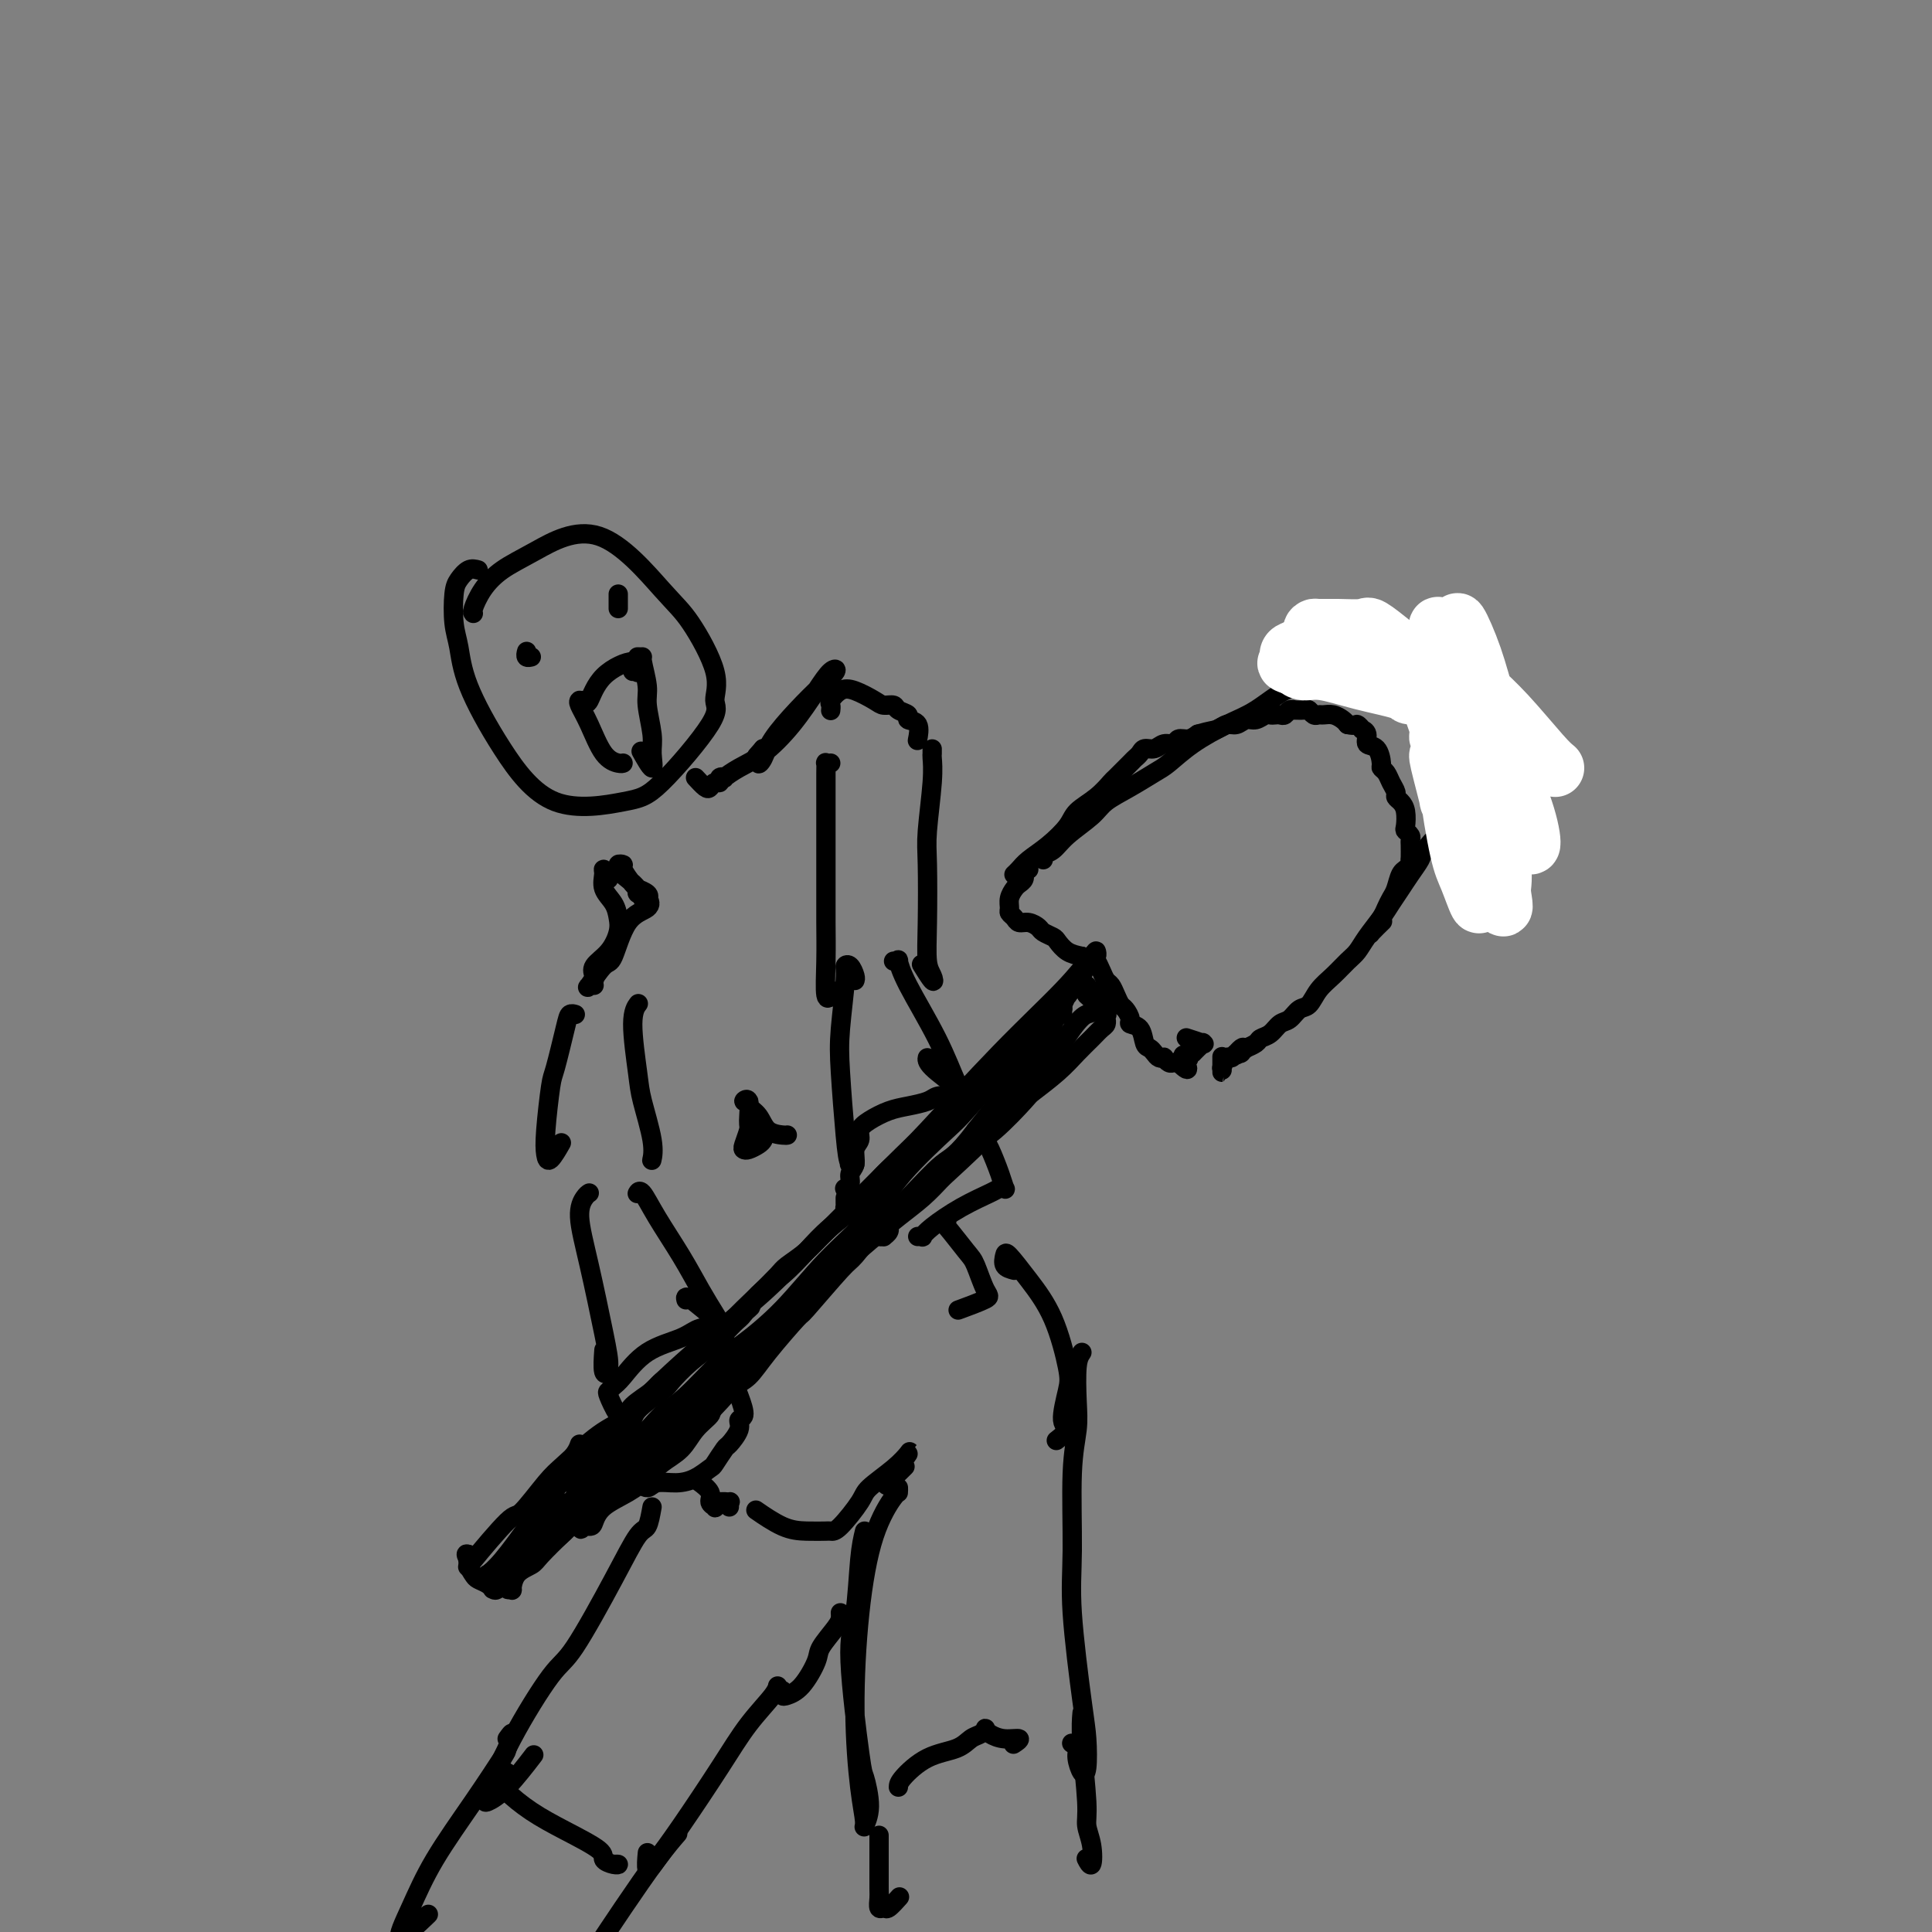 <svg viewBox='0 0 400 400' version='1.1' xmlns='http://www.w3.org/2000/svg' xmlns:xlink='http://www.w3.org/1999/xlink'><rect x="0" y="0" width="400" height="400" fill="#808080" stroke="none"/><g fill='none' stroke='#000000' stroke-width='4' stroke-linecap='round' stroke-linejoin='round'><path d='M120,299c-0.202,0.576 -0.403,1.151 -1,2c-0.597,0.849 -1.588,1.971 -1,2c0.588,0.029 2.757,-1.036 6,-4c3.243,-2.964 7.562,-7.826 13,-13c5.438,-5.174 11.996,-10.661 16,-14c4.004,-3.339 5.455,-4.530 11,-10c5.545,-5.470 15.185,-15.221 20,-20c4.815,-4.779 4.807,-4.588 8,-8c3.193,-3.412 9.588,-10.428 15,-16c5.412,-5.572 9.839,-9.700 13,-13c3.161,-3.300 5.054,-5.772 6,-7c0.946,-1.228 0.943,-1.211 1,-1c0.057,0.211 0.173,0.617 0,1c-0.173,0.383 -0.635,0.743 -1,1c-0.365,0.257 -0.634,0.411 -1,1c-0.366,0.589 -0.830,1.611 -1,2c-0.170,0.389 -0.046,0.143 0,0c0.046,-0.143 0.013,-0.184 0,0c-0.013,0.184 -0.007,0.592 0,1'/><path d='M224,203c-0.456,0.937 -0.596,0.781 -1,1c-0.404,0.219 -1.071,0.815 -2,2c-0.929,1.185 -2.119,2.959 -4,5c-1.881,2.041 -4.452,4.349 -6,6c-1.548,1.651 -2.073,2.644 -4,5c-1.927,2.356 -5.257,6.075 -7,8c-1.743,1.925 -1.898,2.056 -4,4c-2.102,1.944 -6.152,5.700 -9,9c-2.848,3.300 -4.495,6.143 -7,9c-2.505,2.857 -5.867,5.728 -9,9c-3.133,3.272 -6.036,6.945 -9,10c-2.964,3.055 -5.990,5.492 -8,7c-2.010,1.508 -3.003,2.085 -5,4c-1.997,1.915 -4.996,5.166 -7,7c-2.004,1.834 -3.013,2.249 -4,3c-0.987,0.751 -1.952,1.837 -3,3c-1.048,1.163 -2.178,2.405 -3,3c-0.822,0.595 -1.337,0.545 -2,1c-0.663,0.455 -1.475,1.416 -2,2c-0.525,0.584 -0.762,0.792 -1,1'/><path d='M127,302c-5.638,5.022 -2.231,2.078 -1,1c1.231,-1.078 0.288,-0.289 0,0c-0.288,0.289 0.081,0.077 0,0c-0.081,-0.077 -0.611,-0.021 -1,0c-0.389,0.021 -0.636,0.006 -1,0c-0.364,-0.006 -0.844,-0.005 -1,0c-0.156,0.005 0.013,0.013 0,0c-0.013,-0.013 -0.209,-0.047 0,0c0.209,0.047 0.821,0.176 1,0c0.179,-0.176 -0.076,-0.655 0,-1c0.076,-0.345 0.482,-0.554 1,-1c0.518,-0.446 1.148,-1.127 2,-2c0.852,-0.873 1.926,-1.936 3,-3'/><path d='M130,296c1.098,-1.765 0.841,-2.677 2,-4c1.159,-1.323 3.732,-3.058 5,-4c1.268,-0.942 1.231,-1.090 2,-2c0.769,-0.910 2.343,-2.582 4,-4c1.657,-1.418 3.397,-2.584 5,-4c1.603,-1.416 3.068,-3.084 4,-4c0.932,-0.916 1.332,-1.080 2,-2c0.668,-0.920 1.606,-2.597 3,-4c1.394,-1.403 3.245,-2.534 5,-4c1.755,-1.466 3.416,-3.268 5,-5c1.584,-1.732 3.093,-3.395 5,-5c1.907,-1.605 4.213,-3.152 6,-5c1.787,-1.848 3.054,-3.999 5,-6c1.946,-2.001 4.571,-3.854 7,-6c2.429,-2.146 4.661,-4.586 6,-6c1.339,-1.414 1.783,-1.804 3,-3c1.217,-1.196 3.205,-3.199 5,-5c1.795,-1.801 3.398,-3.401 5,-5'/><path d='M209,218c13.201,-13.046 6.704,-6.663 5,-5c-1.704,1.663 1.386,-1.396 3,-3c1.614,-1.604 1.752,-1.754 2,-2c0.248,-0.246 0.606,-0.587 1,-1c0.394,-0.413 0.824,-0.896 1,-1c0.176,-0.104 0.096,0.171 0,0c-0.096,-0.171 -0.210,-0.788 0,-1c0.210,-0.212 0.743,-0.020 1,0c0.257,0.020 0.238,-0.132 0,0c-0.238,0.132 -0.694,0.550 -1,1c-0.306,0.450 -0.462,0.934 -1,2c-0.538,1.066 -1.459,2.713 -2,4c-0.541,1.287 -0.703,2.212 -2,4c-1.297,1.788 -3.729,4.438 -5,6c-1.271,1.562 -1.381,2.036 -2,3c-0.619,0.964 -1.748,2.418 -3,4c-1.252,1.582 -2.626,3.291 -4,5'/><path d='M202,234c-4.177,5.565 -5.120,5.477 -7,7c-1.880,1.523 -4.698,4.658 -7,7c-2.302,2.342 -4.090,3.890 -6,6c-1.910,2.110 -3.943,4.783 -5,6c-1.057,1.217 -1.139,0.977 -3,3c-1.861,2.023 -5.500,6.310 -7,8c-1.500,1.690 -0.861,0.782 -2,2c-1.139,1.218 -4.057,4.561 -6,7c-1.943,2.439 -2.913,3.973 -4,5c-1.087,1.027 -2.293,1.546 -3,2c-0.707,0.454 -0.916,0.844 -1,1c-0.084,0.156 -0.042,0.078 0,0'/><path d='M151,288c-7.789,8.336 -1.762,2.177 0,0c1.762,-2.177 -0.743,-0.373 -2,1c-1.257,1.373 -1.267,2.316 -2,3c-0.733,0.684 -2.189,1.111 -3,2c-0.811,0.889 -0.976,2.241 -2,3c-1.024,0.759 -2.905,0.925 -4,2c-1.095,1.075 -1.403,3.059 -2,4c-0.597,0.941 -1.485,0.841 -2,1c-0.515,0.159 -0.659,0.578 -1,1c-0.341,0.422 -0.879,0.846 -1,1c-0.121,0.154 0.174,0.037 0,0c-0.174,-0.037 -0.816,0.005 -1,0c-0.184,-0.005 0.092,-0.057 0,0c-0.092,0.057 -0.550,0.221 -1,0c-0.450,-0.221 -0.890,-0.829 -1,-1c-0.110,-0.171 0.112,0.094 0,0c-0.112,-0.094 -0.556,-0.547 -1,-1'/><path d='M128,304c-1.033,0.117 0.383,-0.089 1,0c0.617,0.089 0.434,0.473 1,0c0.566,-0.473 1.882,-1.805 3,-3c1.118,-1.195 2.038,-2.255 3,-3c0.962,-0.745 1.967,-1.177 3,-2c1.033,-0.823 2.095,-2.039 3,-3c0.905,-0.961 1.655,-1.667 3,-3c1.345,-1.333 3.286,-3.292 5,-5c1.714,-1.708 3.201,-3.165 4,-4c0.799,-0.835 0.909,-1.050 2,-2c1.091,-0.950 3.161,-2.637 5,-4c1.839,-1.363 3.446,-2.401 5,-4c1.554,-1.599 3.055,-3.757 4,-5c0.945,-1.243 1.333,-1.571 3,-3c1.667,-1.429 4.612,-3.960 7,-6c2.388,-2.040 4.220,-3.588 6,-5c1.780,-1.412 3.509,-2.689 5,-4c1.491,-1.311 2.746,-2.655 4,-4'/><path d='M195,244c12.089,-11.065 8.810,-8.728 8,-8c-0.810,0.728 0.849,-0.153 3,-2c2.151,-1.847 4.792,-4.658 6,-6c1.208,-1.342 0.981,-1.214 2,-2c1.019,-0.786 3.282,-2.486 5,-4c1.718,-1.514 2.891,-2.840 4,-4c1.109,-1.160 2.154,-2.152 3,-3c0.846,-0.848 1.494,-1.552 2,-2c0.506,-0.448 0.869,-0.640 1,-1c0.131,-0.360 0.029,-0.887 0,-1c-0.029,-0.113 0.014,0.188 0,0c-0.014,-0.188 -0.086,-0.865 0,-1c0.086,-0.135 0.331,0.271 0,0c-0.331,-0.271 -1.237,-1.220 -2,-2c-0.763,-0.780 -1.381,-1.390 -2,-2'/><path d='M225,206c-0.468,-1.231 -0.136,-0.810 0,-1c0.136,-0.190 0.078,-0.993 0,-1c-0.078,-0.007 -0.175,0.783 0,1c0.175,0.217 0.621,-0.137 1,0c0.379,0.137 0.692,0.766 1,1c0.308,0.234 0.613,0.073 1,0c0.387,-0.073 0.858,-0.059 1,0c0.142,0.059 -0.046,0.164 0,0c0.046,-0.164 0.325,-0.596 0,0c-0.325,0.596 -1.252,2.221 -2,3c-0.748,0.779 -1.315,0.713 -2,1c-0.685,0.287 -1.489,0.927 -3,3c-1.511,2.073 -3.731,5.577 -6,8c-2.269,2.423 -4.588,3.763 -7,6c-2.412,2.237 -4.919,5.372 -7,8c-2.081,2.628 -3.738,4.751 -5,6c-1.262,1.249 -2.131,1.625 -3,2'/><path d='M194,243c-5.134,5.455 -1.469,2.091 1,0c2.469,-2.091 3.742,-2.909 5,-4c1.258,-1.091 2.502,-2.455 3,-3c0.498,-0.545 0.249,-0.273 0,0'/><path d='M213,180c-0.424,-0.120 -0.849,-0.239 -1,0c-0.151,0.239 -0.029,0.837 0,1c0.029,0.163 -0.034,-0.108 0,0c0.034,0.108 0.167,0.596 0,1c-0.167,0.404 -0.634,0.724 -1,1c-0.366,0.276 -0.631,0.507 -1,1c-0.369,0.493 -0.843,1.246 -1,2c-0.157,0.754 0.002,1.508 0,2c-0.002,0.492 -0.165,0.723 0,1c0.165,0.277 0.659,0.599 1,1c0.341,0.401 0.529,0.881 1,1c0.471,0.119 1.225,-0.124 2,0c0.775,0.124 1.572,0.614 2,1c0.428,0.386 0.488,0.667 1,1c0.512,0.333 1.478,0.718 2,1c0.522,0.282 0.602,0.460 1,1c0.398,0.540 1.114,1.440 2,2c0.886,0.560 1.943,0.780 3,1'/><path d='M224,198c2.952,1.527 2.832,0.846 3,1c0.168,0.154 0.622,1.145 1,2c0.378,0.855 0.678,1.576 1,2c0.322,0.424 0.665,0.551 1,1c0.335,0.449 0.662,1.220 1,2c0.338,0.780 0.686,1.569 1,2c0.314,0.431 0.595,0.504 1,1c0.405,0.496 0.935,1.414 1,2c0.065,0.586 -0.333,0.839 0,1c0.333,0.161 1.398,0.229 2,1c0.602,0.771 0.740,2.245 1,3c0.260,0.755 0.643,0.790 1,1c0.357,0.210 0.687,0.596 1,1c0.313,0.404 0.609,0.826 1,1c0.391,0.174 0.878,0.099 1,0c0.122,-0.099 -0.122,-0.222 0,0c0.122,0.222 0.610,0.791 1,1c0.390,0.209 0.683,0.060 1,0c0.317,-0.060 0.659,-0.030 1,0'/><path d='M244,220c3.255,3.182 1.393,0.136 1,-1c-0.393,-1.136 0.683,-0.361 1,0c0.317,0.361 -0.126,0.308 0,0c0.126,-0.308 0.822,-0.871 1,-1c0.178,-0.129 -0.163,0.175 0,0c0.163,-0.175 0.831,-0.831 1,-1c0.169,-0.169 -0.162,0.147 0,0c0.162,-0.147 0.817,-0.758 1,-1c0.183,-0.242 -0.106,-0.117 0,0c0.106,0.117 0.605,0.224 0,0c-0.605,-0.224 -2.316,-0.778 -3,-1c-0.684,-0.222 -0.342,-0.111 0,0'/><path d='M216,178c-0.172,-0.373 -0.344,-0.746 0,-1c0.344,-0.254 1.203,-0.388 2,-1c0.797,-0.612 1.533,-1.701 3,-3c1.467,-1.299 3.665,-2.808 5,-4c1.335,-1.192 1.807,-2.068 3,-3c1.193,-0.932 3.108,-1.919 5,-3c1.892,-1.081 3.760,-2.255 5,-3c1.240,-0.745 1.851,-1.062 3,-2c1.149,-0.938 2.837,-2.498 5,-4c2.163,-1.502 4.802,-2.948 7,-4c2.198,-1.052 3.954,-1.712 6,-3c2.046,-1.288 4.380,-3.206 6,-4c1.620,-0.794 2.524,-0.465 4,-1c1.476,-0.535 3.524,-1.936 5,-3c1.476,-1.064 2.380,-1.792 3,-2c0.620,-0.208 0.956,0.105 2,0c1.044,-0.105 2.795,-0.626 4,-1c1.205,-0.374 1.863,-0.601 3,-1c1.137,-0.399 2.753,-0.971 4,-1c1.247,-0.029 2.123,0.486 3,1'/><path d='M294,135c4.692,-1.289 2.423,-0.510 2,0c-0.423,0.510 1.001,0.752 2,1c0.999,0.248 1.573,0.503 2,1c0.427,0.497 0.707,1.237 1,2c0.293,0.763 0.600,1.551 1,2c0.400,0.449 0.892,0.561 1,1c0.108,0.439 -0.167,1.207 0,2c0.167,0.793 0.777,1.612 1,2c0.223,0.388 0.060,0.344 0,1c-0.060,0.656 -0.015,2.013 0,3c0.015,0.987 0.001,1.603 0,2c-0.001,0.397 0.009,0.575 0,1c-0.009,0.425 -0.039,1.095 0,2c0.039,0.905 0.146,2.044 0,3c-0.146,0.956 -0.544,1.731 -1,3c-0.456,1.269 -0.969,3.034 -1,4c-0.031,0.966 0.420,1.133 0,2c-0.420,0.867 -1.710,2.433 -3,4'/><path d='M299,171c-0.827,4.161 -0.396,2.062 -1,2c-0.604,-0.062 -2.245,1.912 -3,3c-0.755,1.088 -0.624,1.291 -1,2c-0.376,0.709 -1.259,1.926 -2,3c-0.741,1.074 -1.339,2.007 -2,3c-0.661,0.993 -1.384,2.047 -2,3c-0.616,0.953 -1.126,1.805 -2,3c-0.874,1.195 -2.110,2.731 -3,4c-0.890,1.269 -1.432,2.270 -2,3c-0.568,0.730 -1.163,1.189 -2,2c-0.837,0.811 -1.915,1.976 -3,3c-1.085,1.024 -2.178,1.909 -3,3c-0.822,1.091 -1.375,2.390 -2,3c-0.625,0.610 -1.323,0.531 -2,1c-0.677,0.469 -1.332,1.488 -2,2c-0.668,0.512 -1.349,0.519 -2,1c-0.651,0.481 -1.271,1.435 -2,2c-0.729,0.565 -1.567,0.739 -2,1c-0.433,0.261 -0.463,0.609 -1,1c-0.537,0.391 -1.582,0.826 -2,1c-0.418,0.174 -0.209,0.087 0,0'/><path d='M258,217c-3.797,3.028 -1.791,0.599 -1,0c0.791,-0.599 0.366,0.632 0,1c-0.366,0.368 -0.672,-0.127 -1,0c-0.328,0.127 -0.676,0.876 -1,1c-0.324,0.124 -0.623,-0.378 -1,0c-0.377,0.378 -0.833,1.634 -1,2c-0.167,0.366 -0.045,-0.158 0,0c0.045,0.158 0.012,0.998 0,1c-0.012,0.002 -0.003,-0.835 0,-1c0.003,-0.165 0.001,0.340 0,0c-0.001,-0.340 -0.000,-1.526 0,-2c0.000,-0.474 0.000,-0.237 0,0'/><path d='M220,210c-0.018,-0.402 -0.037,-0.803 0,-1c0.037,-0.197 0.128,-0.189 0,0c-0.128,0.189 -0.477,0.560 -1,1c-0.523,0.440 -1.221,0.951 -2,2c-0.779,1.049 -1.640,2.637 -3,4c-1.360,1.363 -3.219,2.502 -5,4c-1.781,1.498 -3.482,3.355 -5,5c-1.518,1.645 -2.851,3.079 -5,5c-2.149,1.921 -5.113,4.330 -7,6c-1.887,1.670 -2.695,2.600 -4,4c-1.305,1.400 -3.106,3.271 -5,5c-1.894,1.729 -3.881,3.315 -6,5c-2.119,1.685 -4.369,3.468 -6,5c-1.631,1.532 -2.643,2.813 -4,4c-1.357,1.187 -3.058,2.281 -4,3c-0.942,0.719 -1.126,1.063 -2,2c-0.874,0.937 -2.437,2.469 -4,4'/><path d='M157,268c-10.041,9.559 -3.643,4.457 -2,3c1.643,-1.457 -1.469,0.730 -3,2c-1.531,1.270 -1.482,1.624 -3,3c-1.518,1.376 -4.603,3.776 -6,5c-1.397,1.224 -1.107,1.274 -2,2c-0.893,0.726 -2.970,2.128 -4,3c-1.030,0.872 -1.012,1.213 -2,2c-0.988,0.787 -2.983,2.019 -4,3c-1.017,0.981 -1.057,1.712 -1,2c0.057,0.288 0.212,0.132 0,0c-0.212,-0.132 -0.791,-0.239 -1,0c-0.209,0.239 -0.049,0.823 0,1c0.049,0.177 -0.014,-0.055 0,0c0.014,0.055 0.106,0.396 0,1c-0.106,0.604 -0.410,1.471 -1,2c-0.590,0.529 -1.467,0.719 -2,1c-0.533,0.281 -0.724,0.652 -1,1c-0.276,0.348 -0.638,0.674 -1,1'/><path d='M124,300c-5.330,5.359 -2.157,2.756 -1,2c1.157,-0.756 0.296,0.333 0,1c-0.296,0.667 -0.028,0.911 0,1c0.028,0.089 -0.185,0.024 0,0c0.185,-0.024 0.767,-0.007 1,0c0.233,0.007 0.116,0.003 0,0'/><path d='M118,304c-0.033,-0.006 -0.066,-0.012 0,0c0.066,0.012 0.230,0.041 0,0c-0.230,-0.041 -0.854,-0.151 -1,0c-0.146,0.151 0.185,0.565 0,1c-0.185,0.435 -0.887,0.891 -1,1c-0.113,0.109 0.363,-0.129 0,0c-0.363,0.129 -1.563,0.626 -2,1c-0.437,0.374 -0.109,0.625 0,1c0.109,0.375 0.000,0.874 0,1c-0.000,0.126 0.108,-0.122 0,0c-0.108,0.122 -0.431,0.614 0,1c0.431,0.386 1.617,0.668 2,1c0.383,0.332 -0.037,0.716 0,1c0.037,0.284 0.532,0.468 1,1c0.468,0.532 0.909,1.410 1,2c0.091,0.590 -0.169,0.890 0,1c0.169,0.110 0.767,0.029 1,0c0.233,-0.029 0.101,-0.008 0,0c-0.101,0.008 -0.172,0.002 0,0c0.172,-0.002 0.586,-0.001 1,0'/><path d='M120,316c0.819,1.232 -0.133,0.311 0,0c0.133,-0.311 1.351,-0.011 2,0c0.649,0.011 0.728,-0.265 1,-1c0.272,-0.735 0.737,-1.928 2,-3c1.263,-1.072 3.324,-2.023 5,-3c1.676,-0.977 2.968,-1.981 4,-3c1.032,-1.019 1.803,-2.052 3,-3c1.197,-0.948 2.819,-1.809 4,-3c1.181,-1.191 1.921,-2.711 3,-4c1.079,-1.289 2.496,-2.346 3,-3c0.504,-0.654 0.095,-0.905 0,-1c-0.095,-0.095 0.125,-0.035 0,0c-0.125,0.035 -0.596,0.043 -1,0c-0.404,-0.043 -0.741,-0.137 -1,0c-0.259,0.137 -0.441,0.506 -1,1c-0.559,0.494 -1.494,1.113 -3,2c-1.506,0.887 -3.583,2.042 -6,4c-2.417,1.958 -5.174,4.721 -7,6c-1.826,1.279 -2.722,1.075 -4,2c-1.278,0.925 -2.936,2.979 -4,4c-1.064,1.021 -1.532,1.011 -2,1'/><path d='M118,312c-4.790,3.240 -2.264,1.840 -1,1c1.264,-0.840 1.267,-1.119 2,-2c0.733,-0.881 2.196,-2.363 4,-4c1.804,-1.637 3.951,-3.429 6,-5c2.049,-1.571 4.002,-2.920 5,-4c0.998,-1.080 1.043,-1.892 1,-2c-0.043,-0.108 -0.174,0.487 -1,1c-0.826,0.513 -2.349,0.944 -4,2c-1.651,1.056 -3.432,2.736 -5,4c-1.568,1.264 -2.925,2.114 -4,3c-1.075,0.886 -1.868,1.810 -2,2c-0.132,0.190 0.399,-0.355 1,-1c0.601,-0.645 1.273,-1.390 2,-2c0.727,-0.610 1.508,-1.087 2,-2c0.492,-0.913 0.695,-2.264 1,-3c0.305,-0.736 0.711,-0.857 1,-1c0.289,-0.143 0.463,-0.308 0,0c-0.463,0.308 -1.561,1.088 -2,2c-0.439,0.912 -0.220,1.956 0,3'/><path d='M124,304c0.060,0.798 0.708,0.792 2,0c1.292,-0.792 3.226,-2.369 4,-3c0.774,-0.631 0.387,-0.315 0,0'/><path d='M210,181c0.021,-0.019 0.041,-0.037 0,0c-0.041,0.037 -0.144,0.131 0,0c0.144,-0.131 0.537,-0.485 1,-1c0.463,-0.515 0.998,-1.190 2,-2c1.002,-0.810 2.472,-1.755 4,-3c1.528,-1.245 3.114,-2.790 4,-4c0.886,-1.210 1.071,-2.086 2,-3c0.929,-0.914 2.602,-1.866 4,-3c1.398,-1.134 2.521,-2.450 3,-3c0.479,-0.550 0.312,-0.333 1,-1c0.688,-0.667 2.229,-2.216 3,-3c0.771,-0.784 0.773,-0.803 1,-1c0.227,-0.197 0.681,-0.574 1,-1c0.319,-0.426 0.504,-0.903 1,-1c0.496,-0.097 1.302,0.185 2,0c0.698,-0.185 1.289,-0.837 2,-1c0.711,-0.163 1.541,0.162 2,0c0.459,-0.162 0.547,-0.813 1,-1c0.453,-0.187 1.272,0.089 2,0c0.728,-0.089 1.364,-0.545 2,-1'/><path d='M248,152c2.667,-0.780 3.333,-0.730 4,-1c0.667,-0.270 1.334,-0.861 2,-1c0.666,-0.139 1.330,0.173 2,0c0.670,-0.173 1.345,-0.831 2,-1c0.655,-0.169 1.289,0.151 2,0c0.711,-0.151 1.500,-0.771 2,-1c0.500,-0.229 0.711,-0.065 1,0c0.289,0.065 0.656,0.032 1,0c0.344,-0.032 0.665,-0.061 1,0c0.335,0.061 0.685,0.213 1,0c0.315,-0.213 0.595,-0.790 1,-1c0.405,-0.210 0.934,-0.052 1,0c0.066,0.052 -0.333,-0.000 0,0c0.333,0.000 1.398,0.053 2,0c0.602,-0.053 0.741,-0.211 1,0c0.259,0.211 0.636,0.792 1,1c0.364,0.208 0.713,0.045 1,0c0.287,-0.045 0.510,0.029 1,0c0.490,-0.029 1.247,-0.162 2,0c0.753,0.162 1.501,0.618 2,1c0.499,0.382 0.750,0.691 1,1'/><path d='M279,150c1.780,0.401 1.729,-0.095 2,0c0.271,0.095 0.864,0.783 1,1c0.136,0.217 -0.184,-0.036 0,0c0.184,0.036 0.872,0.363 1,1c0.128,0.637 -0.302,1.584 0,2c0.302,0.416 1.338,0.299 2,1c0.662,0.701 0.952,2.219 1,3c0.048,0.781 -0.146,0.825 0,1c0.146,0.175 0.630,0.480 1,1c0.370,0.520 0.625,1.254 1,2c0.375,0.746 0.871,1.503 1,2c0.129,0.497 -0.110,0.735 0,1c0.110,0.265 0.569,0.557 1,1c0.431,0.443 0.833,1.036 1,2c0.167,0.964 0.097,2.298 0,3c-0.097,0.702 -0.222,0.771 0,1c0.222,0.229 0.792,0.618 1,1c0.208,0.382 0.056,0.757 0,1c-0.056,0.243 -0.016,0.355 0,1c0.016,0.645 0.008,1.822 0,3'/><path d='M292,178c-0.085,2.005 -0.796,2.018 -1,2c-0.204,-0.018 0.100,-0.065 0,0c-0.100,0.065 -0.603,0.243 -1,1c-0.397,0.757 -0.688,2.095 -1,3c-0.312,0.905 -0.646,1.379 -1,2c-0.354,0.621 -0.728,1.388 -1,2c-0.272,0.612 -0.440,1.067 -1,2c-0.560,0.933 -1.511,2.343 -2,3c-0.489,0.657 -0.516,0.562 0,0c0.516,-0.562 1.576,-1.589 2,-2c0.424,-0.411 0.212,-0.205 0,0'/></g>
<g fill='none' stroke='#FFFFFF' stroke-width='12' stroke-linecap='round' stroke-linejoin='round'><path d='M322,159c-0.615,-0.498 -1.229,-0.997 -3,-3c-1.771,-2.003 -4.698,-5.511 -7,-8c-2.302,-2.489 -3.978,-3.958 -5,-5c-1.022,-1.042 -1.389,-1.658 -2,-3c-0.611,-1.342 -1.466,-3.411 -2,-5c-0.534,-1.589 -0.748,-2.699 -1,-4c-0.252,-1.301 -0.541,-2.794 0,-2c0.541,0.794 1.912,3.876 3,7c1.088,3.124 1.894,6.290 3,10c1.106,3.710 2.514,7.964 4,12c1.486,4.036 3.051,7.854 4,11c0.949,3.146 1.280,5.618 1,6c-0.280,0.382 -1.173,-1.328 -2,-4c-0.827,-2.672 -1.588,-6.307 -4,-12c-2.412,-5.693 -6.475,-13.445 -9,-19c-2.525,-5.555 -3.512,-8.912 -4,-10c-0.488,-1.088 -0.478,0.092 0,1c0.478,0.908 1.422,1.545 3,6c1.578,4.455 3.789,12.727 6,21'/><path d='M307,158c2.321,8.824 3.622,16.885 4,21c0.378,4.115 -0.169,4.285 0,6c0.169,1.715 1.054,4.974 -1,1c-2.054,-3.974 -7.047,-15.181 -9,-19c-1.953,-3.819 -0.865,-0.251 -1,-1c-0.135,-0.749 -1.491,-5.815 -2,-8c-0.509,-2.185 -0.169,-1.490 0,-2c0.169,-0.510 0.168,-2.226 0,-3c-0.168,-0.774 -0.502,-0.606 0,0c0.502,0.606 1.841,1.649 3,6c1.159,4.351 2.137,12.010 3,17c0.863,4.990 1.611,7.313 2,9c0.389,1.687 0.421,2.740 0,2c-0.421,-0.740 -1.293,-3.271 -2,-5c-0.707,-1.729 -1.247,-2.655 -2,-6c-0.753,-3.345 -1.718,-9.109 -2,-12c-0.282,-2.891 0.120,-2.909 0,-4c-0.120,-1.091 -0.763,-3.255 -1,-4c-0.237,-0.745 -0.068,-0.070 0,0c0.068,0.070 0.034,-0.465 0,-1'/><path d='M299,155c-0.874,-4.702 -0.560,-2.956 -1,-4c-0.440,-1.044 -1.634,-4.879 -3,-8c-1.366,-3.121 -2.903,-5.530 -4,-7c-1.097,-1.470 -1.755,-2.001 -3,-3c-1.245,-0.999 -3.079,-2.464 -4,-3c-0.921,-0.536 -0.930,-0.141 -2,0c-1.070,0.141 -3.203,0.030 -5,0c-1.797,-0.030 -3.259,0.021 -4,0c-0.741,-0.021 -0.760,-0.115 -1,0c-0.240,0.115 -0.700,0.441 0,1c0.700,0.559 2.559,1.353 4,2c1.441,0.647 2.462,1.146 4,2c1.538,0.854 3.592,2.061 5,3c1.408,0.939 2.169,1.608 3,2c0.831,0.392 1.730,0.506 3,1c1.270,0.494 2.910,1.368 3,2c0.090,0.632 -1.369,1.021 -2,1c-0.631,-0.021 -0.434,-0.453 -2,-1c-1.566,-0.547 -4.894,-1.208 -8,-2c-3.106,-0.792 -5.990,-1.713 -8,-2c-2.010,-0.287 -3.146,0.061 -4,0c-0.854,-0.061 -1.427,-0.530 -2,-1'/><path d='M268,138c-3.776,-1.000 -0.217,-1.000 1,-1c1.217,0.000 0.093,0.000 0,0c-0.093,-0.000 0.847,-0.000 1,0c0.153,0.000 -0.481,0.001 -1,0c-0.519,-0.001 -0.923,-0.004 -1,0c-0.077,0.004 0.174,0.015 0,0c-0.174,-0.015 -0.774,-0.057 -1,0c-0.226,0.057 -0.078,0.212 0,0c0.078,-0.212 0.087,-0.792 0,-1c-0.087,-0.208 -0.268,-0.043 0,0c0.268,0.043 0.987,-0.034 1,0c0.013,0.034 -0.679,0.180 -1,0c-0.321,-0.180 -0.272,-0.688 0,-1c0.272,-0.312 0.765,-0.430 2,-1c1.235,-0.570 3.210,-1.591 4,-2c0.790,-0.409 0.395,-0.204 0,0'/></g>
<g fill='none' stroke='#000000' stroke-width='4' stroke-linecap='round' stroke-linejoin='round'><path d='M197,229c-0.474,-0.316 -0.948,-0.631 -1,-1c-0.052,-0.369 0.318,-0.790 0,-1c-0.318,-0.210 -1.324,-0.208 -2,0c-0.676,0.208 -1.022,0.622 -2,1c-0.978,0.378 -2.587,0.720 -4,1c-1.413,0.280 -2.632,0.497 -4,1c-1.368,0.503 -2.887,1.293 -4,2c-1.113,0.707 -1.819,1.330 -2,2c-0.181,0.670 0.163,1.387 0,2c-0.163,0.613 -0.832,1.120 -1,2c-0.168,0.880 0.165,2.131 0,3c-0.165,0.869 -0.828,1.357 -1,2c-0.172,0.643 0.146,1.442 0,2c-0.146,0.558 -0.756,0.874 -1,1c-0.244,0.126 -0.122,0.063 0,0'/><path d='M175,248c-0.005,0.305 -0.009,0.609 0,1c0.009,0.391 0.033,0.868 0,1c-0.033,0.132 -0.122,-0.080 0,0c0.122,0.080 0.453,0.452 1,1c0.547,0.548 1.308,1.272 2,2c0.692,0.728 1.313,1.460 2,2c0.687,0.540 1.438,0.887 2,1c0.562,0.113 0.935,-0.008 1,0c0.065,0.008 -0.178,0.147 0,0c0.178,-0.147 0.779,-0.578 1,-1c0.221,-0.422 0.063,-0.835 0,-1c-0.063,-0.165 -0.032,-0.083 0,0'/><path d='M204,236c0.016,-0.509 0.032,-1.019 0,-1c-0.032,0.019 -0.113,0.565 0,1c0.113,0.435 0.420,0.757 1,2c0.580,1.243 1.435,3.407 2,5c0.565,1.593 0.842,2.617 1,3c0.158,0.383 0.197,0.126 0,0c-0.197,-0.126 -0.631,-0.121 -1,0c-0.369,0.121 -0.672,0.358 -2,1c-1.328,0.642 -3.680,1.689 -6,3c-2.320,1.311 -4.608,2.887 -6,4c-1.392,1.113 -1.889,1.762 -2,2c-0.111,0.238 0.162,0.064 0,0c-0.162,-0.064 -0.761,-0.018 -1,0c-0.239,0.018 -0.120,0.009 0,0'/><path d='M130,307c0.654,-0.145 1.308,-0.289 2,0c0.692,0.289 1.422,1.012 2,1c0.578,-0.012 1.004,-0.761 2,-1c0.996,-0.239 2.561,0.030 4,0c1.439,-0.030 2.751,-0.359 4,-1c1.249,-0.641 2.433,-1.593 3,-2c0.567,-0.407 0.515,-0.270 1,-1c0.485,-0.730 1.507,-2.326 2,-3c0.493,-0.674 0.456,-0.425 1,-1c0.544,-0.575 1.669,-1.973 2,-3c0.331,-1.027 -0.131,-1.683 0,-2c0.131,-0.317 0.854,-0.295 1,-1c0.146,-0.705 -0.287,-2.136 -1,-4c-0.713,-1.864 -1.708,-4.160 -2,-6c-0.292,-1.840 0.118,-3.225 0,-4c-0.118,-0.775 -0.764,-0.940 -1,-1c-0.236,-0.060 -0.064,-0.016 0,0c0.064,0.016 0.018,0.005 0,0c-0.018,-0.005 -0.009,-0.002 0,0'/><path d='M150,276c-0.044,-0.376 -0.088,-0.753 -1,-1c-0.912,-0.247 -2.692,-0.365 -4,0c-1.308,0.365 -2.144,1.212 -4,2c-1.856,0.788 -4.733,1.518 -7,3c-2.267,1.482 -3.923,3.715 -5,5c-1.077,1.285 -1.574,1.623 -2,2c-0.426,0.377 -0.779,0.795 -1,1c-0.221,0.205 -0.309,0.197 0,1c0.309,0.803 1.016,2.416 2,4c0.984,1.584 2.246,3.139 3,4c0.754,0.861 1.000,1.029 1,1c-0.000,-0.029 -0.248,-0.255 0,0c0.248,0.255 0.990,0.992 1,1c0.010,0.008 -0.711,-0.712 -1,-1c-0.289,-0.288 -0.144,-0.144 0,0'/><path d='M172,147c-0.012,0.098 -0.024,0.196 0,0c0.024,-0.196 0.083,-0.687 0,-1c-0.083,-0.313 -0.308,-0.448 0,-1c0.308,-0.552 1.147,-1.522 2,-2c0.853,-0.478 1.719,-0.465 3,0c1.281,0.465 2.978,1.381 4,2c1.022,0.619 1.368,0.940 2,1c0.632,0.060 1.550,-0.141 2,0c0.450,0.141 0.432,0.623 1,1c0.568,0.377 1.721,0.647 2,1c0.279,0.353 -0.318,0.788 0,1c0.318,0.212 1.549,0.201 2,1c0.451,0.799 0.121,2.407 0,3c-0.121,0.593 -0.035,0.169 0,0c0.035,-0.169 0.017,-0.085 0,0'/><path d='M193,156c-0.002,-0.527 -0.004,-1.054 0,-1c0.004,0.054 0.015,0.689 0,1c-0.015,0.311 -0.056,0.300 0,1c0.056,0.700 0.210,2.113 0,5c-0.210,2.887 -0.785,7.249 -1,10c-0.215,2.751 -0.070,3.893 0,7c0.070,3.107 0.064,8.180 0,12c-0.064,3.820 -0.185,6.386 0,8c0.185,1.614 0.677,2.275 1,3c0.323,0.725 0.478,1.514 0,1c-0.478,-0.514 -1.590,-2.331 -2,-3c-0.410,-0.669 -0.117,-0.191 0,0c0.117,0.191 0.059,0.096 0,0'/><path d='M172,158c-0.423,0.032 -0.845,0.064 -1,0c-0.155,-0.064 -0.042,-0.225 0,0c0.042,0.225 0.011,0.836 0,2c-0.011,1.164 -0.004,2.880 0,7c0.004,4.120 0.005,10.642 0,15c-0.005,4.358 -0.015,6.551 0,9c0.015,2.449 0.057,5.153 0,8c-0.057,2.847 -0.211,5.835 0,7c0.211,1.165 0.788,0.506 1,0c0.212,-0.506 0.061,-0.859 0,-1c-0.061,-0.141 -0.030,-0.071 0,0'/><path d='M185,199c0.443,0.081 0.885,0.162 1,0c0.115,-0.162 -0.098,-0.565 0,0c0.098,0.565 0.506,2.100 2,5c1.494,2.900 4.075,7.166 6,11c1.925,3.834 3.195,7.237 4,9c0.805,1.763 1.143,1.885 0,1c-1.143,-0.885 -3.769,-2.777 -5,-4c-1.231,-1.223 -1.066,-1.778 -1,-2c0.066,-0.222 0.033,-0.111 0,0'/><path d='M177,203c0.081,-0.202 0.162,-0.404 0,-1c-0.162,-0.596 -0.566,-1.584 -1,-2c-0.434,-0.416 -0.898,-0.258 -1,0c-0.102,0.258 0.157,0.616 0,3c-0.157,2.384 -0.731,6.793 -1,10c-0.269,3.207 -0.233,5.213 0,9c0.233,3.787 0.665,9.354 1,13c0.335,3.646 0.574,5.369 1,6c0.426,0.631 1.038,0.170 1,0c-0.038,-0.170 -0.725,-0.049 -1,0c-0.275,0.049 -0.137,0.024 0,0'/><path d='M119,210c0.098,0.030 0.195,0.060 0,0c-0.195,-0.060 -0.683,-0.211 -1,0c-0.317,0.211 -0.464,0.784 -1,3c-0.536,2.216 -1.462,6.075 -2,8c-0.538,1.925 -0.687,1.916 -1,4c-0.313,2.084 -0.791,6.260 -1,9c-0.209,2.740 -0.149,4.044 0,5c0.149,0.956 0.386,1.565 1,1c0.614,-0.565 1.604,-2.304 2,-3c0.396,-0.696 0.198,-0.348 0,0'/><path d='M132,208c0.140,-0.183 0.280,-0.366 0,0c-0.280,0.366 -0.979,1.283 -1,4c-0.021,2.717 0.635,7.236 1,10c0.365,2.764 0.437,3.774 1,6c0.563,2.226 1.615,5.668 2,8c0.385,2.332 0.103,3.553 0,4c-0.103,0.447 -0.028,0.120 0,0c0.028,-0.120 0.008,-0.034 0,0c-0.008,0.034 -0.004,0.017 0,0'/><path d='M132,247c-0.056,0.099 -0.111,0.199 0,0c0.111,-0.199 0.390,-0.695 1,0c0.610,0.695 1.552,2.583 3,5c1.448,2.417 3.404,5.365 5,8c1.596,2.635 2.834,4.959 4,7c1.166,2.041 2.260,3.801 3,5c0.740,1.199 1.126,1.837 0,1c-1.126,-0.837 -3.765,-3.148 -5,-4c-1.235,-0.852 -1.067,-0.243 -1,0c0.067,0.243 0.034,0.122 0,0'/><path d='M122,247c-0.270,0.173 -0.541,0.347 -1,1c-0.459,0.653 -1.108,1.787 -1,4c0.108,2.213 0.971,5.506 2,10c1.029,4.494 2.223,10.188 3,14c0.777,3.813 1.136,5.744 1,7c-0.136,1.256 -0.767,1.838 -1,1c-0.233,-0.838 -0.066,-3.097 0,-4c0.066,-0.903 0.033,-0.452 0,0'/><path d='M123,203c0.075,-0.260 0.150,-0.520 0,-1c-0.150,-0.480 -0.525,-1.181 0,-2c0.525,-0.819 1.951,-1.755 3,-3c1.049,-1.245 1.721,-2.799 2,-4c0.279,-1.201 0.165,-2.049 0,-3c-0.165,-0.951 -0.380,-2.003 -1,-3c-0.620,-0.997 -1.644,-1.938 -2,-3c-0.356,-1.062 -0.043,-2.246 0,-3c0.043,-0.754 -0.184,-1.078 0,-1c0.184,0.078 0.780,0.560 1,1c0.220,0.440 0.063,0.840 0,1c-0.063,0.160 -0.031,0.080 0,0'/><path d='M123,204c-0.344,-0.119 -0.687,-0.238 -1,0c-0.313,0.238 -0.595,0.832 0,0c0.595,-0.832 2.067,-3.091 3,-4c0.933,-0.909 1.328,-0.467 2,-2c0.672,-1.533 1.622,-5.040 3,-7c1.378,-1.960 3.186,-2.374 4,-3c0.814,-0.626 0.634,-1.463 0,-2c-0.634,-0.537 -1.724,-0.774 -2,-1c-0.276,-0.226 0.261,-0.443 0,-1c-0.261,-0.557 -1.320,-1.456 -2,-2c-0.680,-0.544 -0.983,-0.733 -1,-1c-0.017,-0.267 0.250,-0.611 0,-1c-0.250,-0.389 -1.019,-0.822 -1,-1c0.019,-0.178 0.826,-0.101 1,0c0.174,0.101 -0.286,0.226 0,1c0.286,0.774 1.317,2.197 2,3c0.683,0.803 1.016,0.986 1,1c-0.016,0.014 -0.383,-0.140 0,0c0.383,0.140 1.515,0.574 2,1c0.485,0.426 0.323,0.846 0,1c-0.323,0.154 -0.807,0.044 -1,0c-0.193,-0.044 -0.097,-0.022 0,0'/><path d='M144,161c0.754,0.813 1.507,1.626 2,2c0.493,0.374 0.725,0.310 1,0c0.275,-0.310 0.594,-0.866 1,-1c0.406,-0.134 0.901,0.155 1,0c0.099,-0.155 -0.198,-0.752 0,-1c0.198,-0.248 0.891,-0.146 1,0c0.109,0.146 -0.365,0.336 0,0c0.365,-0.336 1.568,-1.197 3,-2c1.432,-0.803 3.093,-1.548 5,-3c1.907,-1.452 4.059,-3.611 6,-6c1.941,-2.389 3.673,-5.008 5,-7c1.327,-1.992 2.251,-3.356 3,-4c0.749,-0.644 1.322,-0.569 1,0c-0.322,0.569 -1.541,1.633 -3,3c-1.459,1.367 -3.159,3.038 -5,5c-1.841,1.962 -3.823,4.217 -5,6c-1.177,1.783 -1.548,3.095 -2,4c-0.452,0.905 -0.986,1.401 -1,1c-0.014,-0.401 0.493,-1.701 1,-3'/><path d='M158,155c-2.333,2.667 -1.167,1.333 0,0'/><path d='M99,118c-0.647,-0.176 -1.295,-0.353 -2,0c-0.705,0.353 -1.468,1.235 -2,2c-0.532,0.765 -0.831,1.412 -1,3c-0.169,1.588 -0.206,4.116 0,6c0.206,1.884 0.655,3.125 1,5c0.345,1.875 0.585,4.383 2,8c1.415,3.617 4.006,8.343 7,13c2.994,4.657 6.391,9.244 11,11c4.609,1.756 10.430,0.681 14,0c3.570,-0.681 4.888,-0.969 8,-4c3.112,-3.031 8.016,-8.805 10,-12c1.984,-3.195 1.048,-3.810 1,-5c-0.048,-1.190 0.793,-2.955 0,-6c-0.793,-3.045 -3.219,-7.372 -5,-10c-1.781,-2.628 -2.917,-3.558 -6,-7c-3.083,-3.442 -8.112,-9.395 -13,-11c-4.888,-1.605 -9.635,1.139 -13,3c-3.365,1.861 -5.346,2.838 -7,4c-1.654,1.162 -2.979,2.507 -4,4c-1.021,1.493 -1.736,3.133 -2,4c-0.264,0.867 -0.075,0.962 0,1c0.075,0.038 0.038,0.019 0,0'/><path d='M163,235c-0.127,0.036 -0.253,0.072 -1,0c-0.747,-0.072 -2.114,-0.253 -3,-1c-0.886,-0.747 -1.291,-2.060 -2,-3c-0.709,-0.940 -1.721,-1.506 -2,-2c-0.279,-0.494 0.175,-0.916 0,-1c-0.175,-0.084 -0.979,0.170 -1,0c-0.021,-0.170 0.740,-0.764 1,0c0.260,0.764 0.019,2.885 0,4c-0.019,1.115 0.184,1.224 0,2c-0.184,0.776 -0.753,2.219 -1,3c-0.247,0.781 -0.170,0.900 0,1c0.170,0.100 0.434,0.182 1,0c0.566,-0.182 1.434,-0.627 2,-1c0.566,-0.373 0.831,-0.675 1,-1c0.169,-0.325 0.241,-0.675 0,-1c-0.241,-0.325 -0.796,-0.626 -1,-1c-0.204,-0.374 -0.058,-0.821 0,-1c0.058,-0.179 0.029,-0.089 0,0'/><path d='M157,233c0.464,-0.668 0.124,-0.337 0,0c-0.124,0.337 -0.033,0.679 0,1c0.033,0.321 0.009,0.622 0,1c-0.009,0.378 -0.002,0.832 0,1c0.002,0.168 0.001,0.048 0,0c-0.001,-0.048 -0.000,-0.024 0,0'/><path d='M196,253c-0.427,0.024 -0.854,0.048 -1,0c-0.146,-0.048 -0.010,-0.169 1,1c1.010,1.169 2.893,3.627 4,5c1.107,1.373 1.438,1.661 2,3c0.563,1.339 1.357,3.730 2,5c0.643,1.270 1.135,1.419 0,2c-1.135,0.581 -3.896,1.595 -5,2c-1.104,0.405 -0.552,0.203 0,0'/><path d='M145,307c-0.235,-0.173 -0.470,-0.347 0,0c0.470,0.347 1.644,1.213 2,2c0.356,0.787 -0.107,1.493 0,2c0.107,0.507 0.785,0.814 1,1c0.215,0.186 -0.033,0.250 0,0c0.033,-0.250 0.349,-0.813 1,-1c0.651,-0.187 1.638,0.001 2,0c0.362,-0.001 0.097,-0.193 0,0c-0.097,0.193 -0.028,0.769 0,1c0.028,0.231 0.014,0.115 0,0'/><path d='M157,313c-0.447,-0.309 -0.894,-0.619 0,0c0.894,0.619 3.128,2.166 5,3c1.872,0.834 3.380,0.955 5,1c1.620,0.045 3.352,0.013 4,0c0.648,-0.013 0.212,-0.006 0,0c-0.212,0.006 -0.201,0.011 0,0c0.201,-0.011 0.592,-0.040 1,0c0.408,0.040 0.835,0.147 2,-1c1.165,-1.147 3.070,-3.549 4,-5c0.930,-1.451 0.884,-1.949 2,-3c1.116,-1.051 3.392,-2.653 5,-4c1.608,-1.347 2.547,-2.439 3,-3c0.453,-0.561 0.420,-0.592 0,0c-0.420,0.592 -1.226,1.808 -2,3c-0.774,1.192 -1.517,2.361 -2,3c-0.483,0.639 -0.707,0.749 0,0c0.707,-0.749 2.345,-2.357 3,-3c0.655,-0.643 0.328,-0.322 0,0'/><path d='M210,263c-0.838,-0.225 -1.677,-0.449 -2,-1c-0.323,-0.551 -0.132,-1.427 0,-2c0.132,-0.573 0.205,-0.841 1,0c0.795,0.841 2.313,2.793 4,5c1.687,2.207 3.544,4.670 5,8c1.456,3.330 2.512,7.527 3,10c0.488,2.473 0.407,3.224 0,5c-0.407,1.776 -1.140,4.579 -1,6c0.140,1.421 1.153,1.459 1,2c-0.153,0.541 -1.472,1.583 -2,2c-0.528,0.417 -0.264,0.208 0,0'/><path d='M179,317c-0.355,1.447 -0.709,2.894 -1,6c-0.291,3.106 -0.518,7.870 -1,11c-0.482,3.130 -1.219,4.626 -1,10c0.219,5.374 1.394,14.627 2,19c0.606,4.373 0.643,3.865 1,5c0.357,1.135 1.034,3.914 1,6c-0.034,2.086 -0.778,3.479 -1,4c-0.222,0.521 0.078,0.169 0,-1c-0.078,-1.169 -0.532,-3.154 -1,-7c-0.468,-3.846 -0.948,-9.551 -1,-16c-0.052,-6.449 0.326,-13.641 1,-20c0.674,-6.359 1.645,-11.886 3,-16c1.355,-4.114 3.095,-6.814 4,-8c0.905,-1.186 0.974,-0.858 1,-1c0.026,-0.142 0.007,-0.755 0,-1c-0.007,-0.245 -0.004,-0.123 0,0'/><path d='M224,280c-0.414,0.614 -0.828,1.228 -1,3c-0.172,1.772 -0.100,4.703 0,7c0.100,2.297 0.230,3.962 0,6c-0.230,2.038 -0.818,4.451 -1,9c-0.182,4.549 0.043,11.236 0,16c-0.043,4.764 -0.354,7.605 0,13c0.354,5.395 1.373,13.345 2,18c0.627,4.655 0.863,6.015 1,8c0.137,1.985 0.177,4.595 0,6c-0.177,1.405 -0.569,1.606 -1,1c-0.431,-0.606 -0.899,-2.018 -1,-3c-0.101,-0.982 0.165,-1.534 0,-2c-0.165,-0.466 -0.761,-0.848 -1,-1c-0.239,-0.152 -0.119,-0.076 0,0'/><path d='M186,370c0.018,-0.438 0.036,-0.877 1,-2c0.964,-1.123 2.875,-2.931 5,-4c2.125,-1.069 4.464,-1.397 6,-2c1.536,-0.603 2.270,-1.479 3,-2c0.730,-0.521 1.458,-0.685 2,-1c0.542,-0.315 0.900,-0.779 1,-1c0.100,-0.221 -0.058,-0.199 0,0c0.058,0.199 0.330,0.575 1,1c0.670,0.425 1.736,0.897 3,1c1.264,0.103 2.725,-0.165 3,0c0.275,0.165 -0.636,0.761 -1,1c-0.364,0.239 -0.182,0.119 0,0'/><path d='M135,312c-0.290,1.630 -0.580,3.261 -1,4c-0.420,0.739 -0.971,0.587 -2,2c-1.029,1.413 -2.535,4.392 -5,9c-2.465,4.608 -5.889,10.844 -8,14c-2.111,3.156 -2.909,3.233 -5,6c-2.091,2.767 -5.474,8.226 -8,13c-2.526,4.774 -4.196,8.865 -5,11c-0.804,2.135 -0.741,2.315 0,2c0.741,-0.315 2.161,-1.123 4,-3c1.839,-1.877 4.097,-4.822 5,-6c0.903,-1.178 0.452,-0.589 0,0'/><path d='M174,334c-0.007,-0.081 -0.014,-0.162 0,0c0.014,0.162 0.048,0.568 0,1c-0.048,0.432 -0.177,0.890 -1,2c-0.823,1.110 -2.340,2.873 -3,4c-0.660,1.127 -0.464,1.619 -1,3c-0.536,1.381 -1.804,3.652 -3,5c-1.196,1.348 -2.321,1.774 -3,2c-0.679,0.226 -0.914,0.253 -1,0c-0.086,-0.253 -0.025,-0.787 0,-1c0.025,-0.213 0.012,-0.107 0,0'/><path d='M161,350c-0.005,-0.518 -0.009,-1.036 0,-1c0.009,0.036 0.032,0.624 -1,2c-1.032,1.376 -3.117,3.538 -5,6c-1.883,2.462 -3.562,5.223 -6,9c-2.438,3.777 -5.634,8.570 -8,12c-2.366,3.430 -3.902,5.497 -5,7c-1.098,1.503 -1.757,2.443 -2,2c-0.243,-0.443 -0.069,-2.269 0,-3c0.069,-0.731 0.035,-0.365 0,0'/><path d='M105,367c0.114,0.344 0.228,0.688 0,1c-0.228,0.312 -0.799,0.590 -1,1c-0.201,0.410 -0.031,0.950 1,2c1.031,1.050 2.924,2.611 5,4c2.076,1.389 4.337,2.607 7,4c2.663,1.393 5.729,2.962 7,4c1.271,1.038 0.747,1.546 1,2c0.253,0.454 1.284,0.854 2,1c0.716,0.146 1.116,0.039 1,0c-0.116,-0.039 -0.747,-0.011 -1,0c-0.253,0.011 -0.126,0.006 0,0'/><path d='M130,294c-0.242,0.110 -0.485,0.220 -1,1c-0.515,0.780 -1.303,2.228 -2,3c-0.697,0.772 -1.305,0.866 -3,2c-1.695,1.134 -4.478,3.309 -7,6c-2.522,2.691 -4.783,5.898 -7,9c-2.217,3.102 -4.391,6.099 -6,8c-1.609,1.901 -2.652,2.707 -3,3c-0.348,0.293 0.001,0.072 0,0c-0.001,-0.072 -0.350,0.004 0,0c0.350,-0.004 1.400,-0.090 2,0c0.600,0.090 0.750,0.354 1,1c0.250,0.646 0.599,1.673 1,2c0.401,0.327 0.854,-0.046 1,0c0.146,0.046 -0.013,0.509 0,0c0.013,-0.509 0.199,-1.992 1,-3c0.801,-1.008 2.216,-1.541 3,-2c0.784,-0.459 0.938,-0.846 2,-2c1.062,-1.154 3.031,-3.077 5,-5'/><path d='M117,317c3.250,-3.339 5.874,-5.687 7,-7c1.126,-1.313 0.754,-1.592 2,-3c1.246,-1.408 4.111,-3.947 6,-6c1.889,-2.053 2.804,-3.622 3,-4c0.196,-0.378 -0.325,0.435 -1,1c-0.675,0.565 -1.503,0.880 -3,2c-1.497,1.120 -3.665,3.043 -5,4c-1.335,0.957 -1.839,0.948 -4,3c-2.161,2.052 -5.980,6.164 -9,9c-3.020,2.836 -5.241,4.394 -7,6c-1.759,1.606 -3.056,3.258 -4,4c-0.944,0.742 -1.536,0.573 -1,0c0.536,-0.573 2.201,-1.550 3,-2c0.799,-0.450 0.731,-0.372 2,-1c1.269,-0.628 3.876,-1.962 6,-4c2.124,-2.038 3.764,-4.779 6,-7c2.236,-2.221 5.067,-3.920 7,-5c1.933,-1.080 2.966,-1.540 4,-2'/><path d='M129,305c4.612,-3.689 2.641,-2.412 2,-2c-0.641,0.412 0.047,-0.042 0,0c-0.047,0.042 -0.828,0.578 -1,1c-0.172,0.422 0.267,0.730 0,1c-0.267,0.270 -1.238,0.504 -2,1c-0.762,0.496 -1.315,1.255 -3,3c-1.685,1.745 -4.503,4.476 -6,6c-1.497,1.524 -1.672,1.842 -3,3c-1.328,1.158 -3.810,3.158 -5,4c-1.190,0.842 -1.089,0.528 -2,1c-0.911,0.472 -2.835,1.731 -4,3c-1.165,1.269 -1.573,2.547 -2,3c-0.427,0.453 -0.874,0.081 -1,0c-0.126,-0.081 0.067,0.131 0,0c-0.067,-0.131 -0.396,-0.603 -1,-1c-0.604,-0.397 -1.482,-0.720 -2,-1c-0.518,-0.280 -0.675,-0.518 -1,-1c-0.325,-0.482 -0.818,-1.207 -1,-2c-0.182,-0.793 -0.052,-1.655 0,-2c0.052,-0.345 0.026,-0.172 0,0'/><path d='M97,322c-0.925,-0.845 -0.237,0.543 0,1c0.237,0.457 0.025,-0.016 0,0c-0.025,0.016 0.139,0.520 0,1c-0.139,0.480 -0.582,0.935 1,-1c1.582,-1.935 5.188,-6.262 7,-8c1.812,-1.738 1.832,-0.889 3,-2c1.168,-1.111 3.486,-4.182 5,-6c1.514,-1.818 2.223,-2.382 4,-4c1.777,-1.618 4.621,-4.289 7,-6c2.379,-1.711 4.294,-2.461 5,-3c0.706,-0.539 0.202,-0.868 0,-1c-0.202,-0.132 -0.101,-0.066 0,0'/><path d='M182,381c-0.000,-0.605 -0.000,-1.210 0,-1c0.000,0.210 0.000,1.235 0,2c-0.000,0.765 -0.001,1.270 0,2c0.001,0.730 0.004,1.683 0,3c-0.004,1.317 -0.013,2.996 0,4c0.013,1.004 0.049,1.333 0,2c-0.049,0.667 -0.185,1.670 0,2c0.185,0.330 0.689,-0.015 1,0c0.311,0.015 0.430,0.389 1,0c0.570,-0.389 1.591,-1.540 2,-2c0.409,-0.460 0.204,-0.230 0,0'/><path d='M224,355c0.032,-0.350 0.065,-0.700 0,0c-0.065,0.700 -0.227,2.448 0,6c0.227,3.552 0.842,8.906 1,12c0.158,3.094 -0.140,3.929 0,5c0.140,1.071 0.718,2.380 1,4c0.282,1.620 0.268,3.552 0,4c-0.268,0.448 -0.791,-0.586 -1,-1c-0.209,-0.414 -0.105,-0.207 0,0'/><path d='M105,360c0.539,-0.753 1.079,-1.507 1,-1c-0.079,0.507 -0.775,2.274 -1,3c-0.225,0.726 0.022,0.410 -1,2c-1.022,1.590 -3.313,5.087 -6,9c-2.687,3.913 -5.770,8.242 -8,12c-2.230,3.758 -3.608,6.945 -5,10c-1.392,3.055 -2.798,5.976 -2,6c0.798,0.024 3.799,-2.850 5,-4c1.201,-1.150 0.600,-0.575 0,0'/><path d='M140,380c0.281,-0.323 0.562,-0.647 0,0c-0.562,0.647 -1.968,2.264 -4,5c-2.032,2.736 -4.691,6.592 -7,10c-2.309,3.408 -4.268,6.367 -6,9c-1.732,2.633 -3.235,4.940 -3,5c0.235,0.060 2.210,-2.126 3,-3c0.790,-0.874 0.395,-0.437 0,0'/><path d='M128,126c0.000,-0.144 0.000,-0.287 0,-1c0.000,-0.713 0.000,-1.995 0,-2c0.000,-0.005 0.000,1.268 0,2c0.000,0.732 0.000,0.923 0,1c0.000,0.077 0.000,0.038 0,0'/><path d='M109,135c0.030,-0.113 0.060,-0.226 0,0c-0.060,0.226 -0.208,0.792 0,1c0.208,0.208 0.774,0.060 1,0c0.226,-0.060 0.113,-0.030 0,0'/><path d='M121,145c0.257,0.459 0.515,0.918 1,0c0.485,-0.918 1.198,-3.213 3,-5c1.802,-1.787 4.693,-3.067 6,-3c1.307,0.067 1.031,1.482 1,2c-0.031,0.518 0.184,0.139 0,0c-0.184,-0.139 -0.767,-0.040 -1,0c-0.233,0.040 -0.117,0.020 0,0'/><path d='M132,136c0.455,0.017 0.911,0.035 1,0c0.089,-0.035 -0.187,-0.121 0,1c0.187,1.121 0.837,3.449 1,5c0.163,1.551 -0.160,2.324 0,4c0.160,1.676 0.802,4.256 1,6c0.198,1.744 -0.050,2.653 0,4c0.050,1.347 0.398,3.132 0,3c-0.398,-0.132 -1.542,-2.181 -2,-3c-0.458,-0.819 -0.229,-0.410 0,0'/><path d='M120,145c-0.158,0.135 -0.315,0.271 0,1c0.315,0.729 1.104,2.052 2,4c0.896,1.948 1.900,4.522 3,6c1.100,1.478 2.296,1.859 3,2c0.704,0.141 0.915,0.040 1,0c0.085,-0.040 0.042,-0.020 0,0'/></g>
</svg>